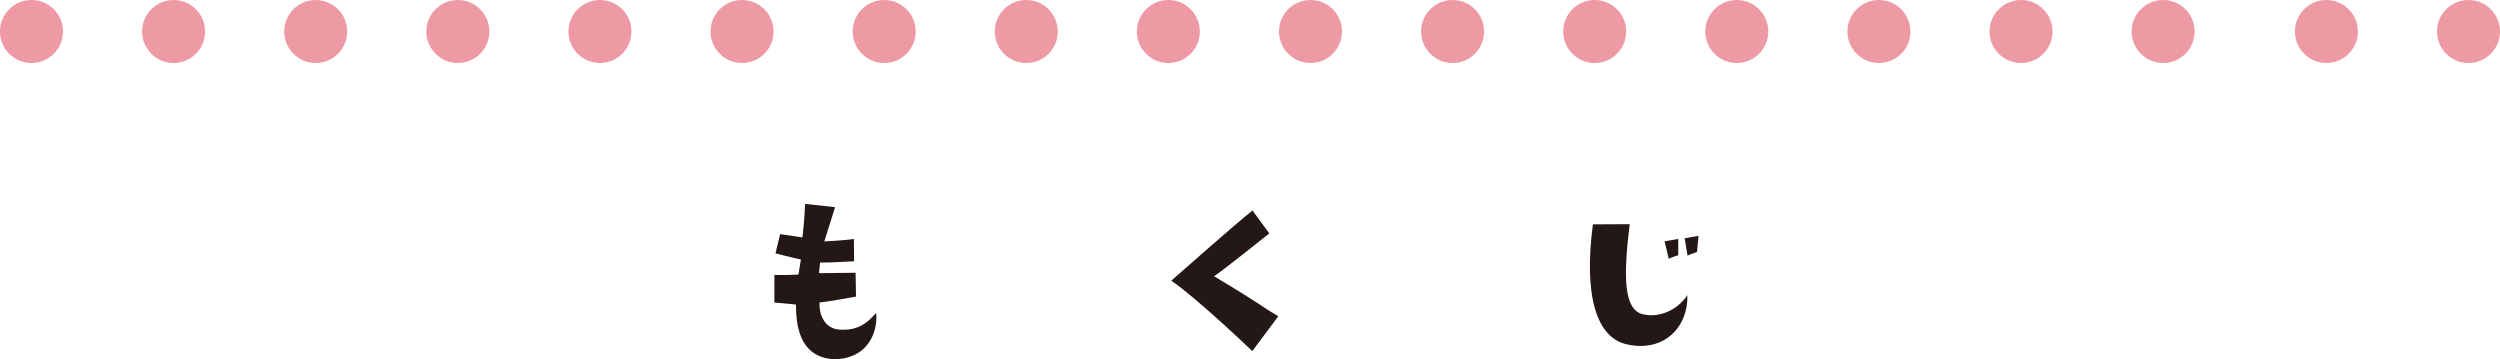 <?xml version="1.0" encoding="UTF-8"?>
<svg id="_レイヤー_2" data-name="レイヤー 2" xmlns="http://www.w3.org/2000/svg" viewBox="0 0 469.76 67.5">
  <defs>
    <style>
      .cls-1 {
        fill: #231815;
      }

      .cls-1, .cls-2 {
        stroke-width: 0px;
      }

      .cls-2 {
        fill: #ed9aa5;
      }
    </style>
  </defs>
  <g id="_レイヤー_1-2" data-name="レイヤー 1">
    <g>
      <path class="cls-1" d="M150.03,51.58l.46-2.82s-2.32-.5-4.77-1.16l.87-3.61s2.24.33,4.19.62c0,0,.37-2.94.5-6.3,0,0,4.81.54,5.64.62l-2.03,6.43s3.77-.17,5.56-.46l.04,4.19s-4.89.29-6.39.25l-.21,1.99s3.94-.04,6.88-.08l.08,4.48s-6.3,1.16-6.84,1.08c-.17,2.41,1.04,5.06,3.94,5.14,2.99.12,4.73-.91,6.68-3.15.33,2.82-.95,8.5-7.76,8.71-3.36-.17-7.38-1.74-7.3-10.29l-4.06-.37v-5.18s2.86.04,4.52-.08Z"/>
      <path class="cls-1" d="M235.31,65.97s-10.45-10-15.22-13.23c0,0,12.15-10.74,15.26-13.19l3.15,4.31s-8.75,7.01-10.37,8.05c10.37,6.22,7.96,5.1,12.07,7.51l-4.89,6.55Z"/>
      <path class="cls-1" d="M306.23,42.12c-1.16,9.41-1.24,16.05,2.45,16.92,3.07.75,6.51-.75,8.38-3.57.21,5.81-4.23,10.7-11.11,9.29-6.06-1.12-8.38-9.33-6.64-22.6l6.93-.04ZM315.35,47.97s-1.08.29-1.78.66l-.79-3.28,2.57-.46v3.07ZM316.55,44.77l2.61-.46-.29,3.07s-1.08.29-1.78.66l-.54-3.28Z"/>
    </g>
    <circle class="cls-2" cx="5.92" cy="5.92" r="5.92"/>
    <circle class="cls-2" cx="32.62" cy="5.92" r="5.92"/>
    <circle class="cls-2" cx="59.32" cy="5.92" r="5.92"/>
    <circle class="cls-2" cx="86.03" cy="5.92" r="5.92"/>
    <circle class="cls-2" cx="112.73" cy="5.92" r="5.92"/>
    <circle class="cls-2" cx="139.43" cy="5.92" r="5.92"/>
    <circle class="cls-2" cx="166.14" cy="5.92" r="5.92"/>
    <circle class="cls-2" cx="192.84" cy="5.92" r="5.92"/>
    <circle class="cls-2" cx="219.54" cy="5.92" r="5.92"/>
    <circle class="cls-2" cx="246.25" cy="5.92" r="5.92"/>
    <circle class="cls-2" cx="272.95" cy="5.92" r="5.92"/>
    <circle class="cls-2" cx="299.65" cy="5.92" r="5.92"/>
    <circle class="cls-2" cx="326.35" cy="5.92" r="5.92"/>
    <circle class="cls-2" cx="353.06" cy="5.92" r="5.92"/>
    <circle class="cls-2" cx="379.76" cy="5.92" r="5.92"/>
    <circle class="cls-2" cx="406.46" cy="5.92" r="5.92"/>
    <circle class="cls-2" cx="437.14" cy="5.92" r="5.92"/>
    <circle class="cls-2" cx="463.84" cy="5.92" r="5.92"/>
  </g>
</svg>